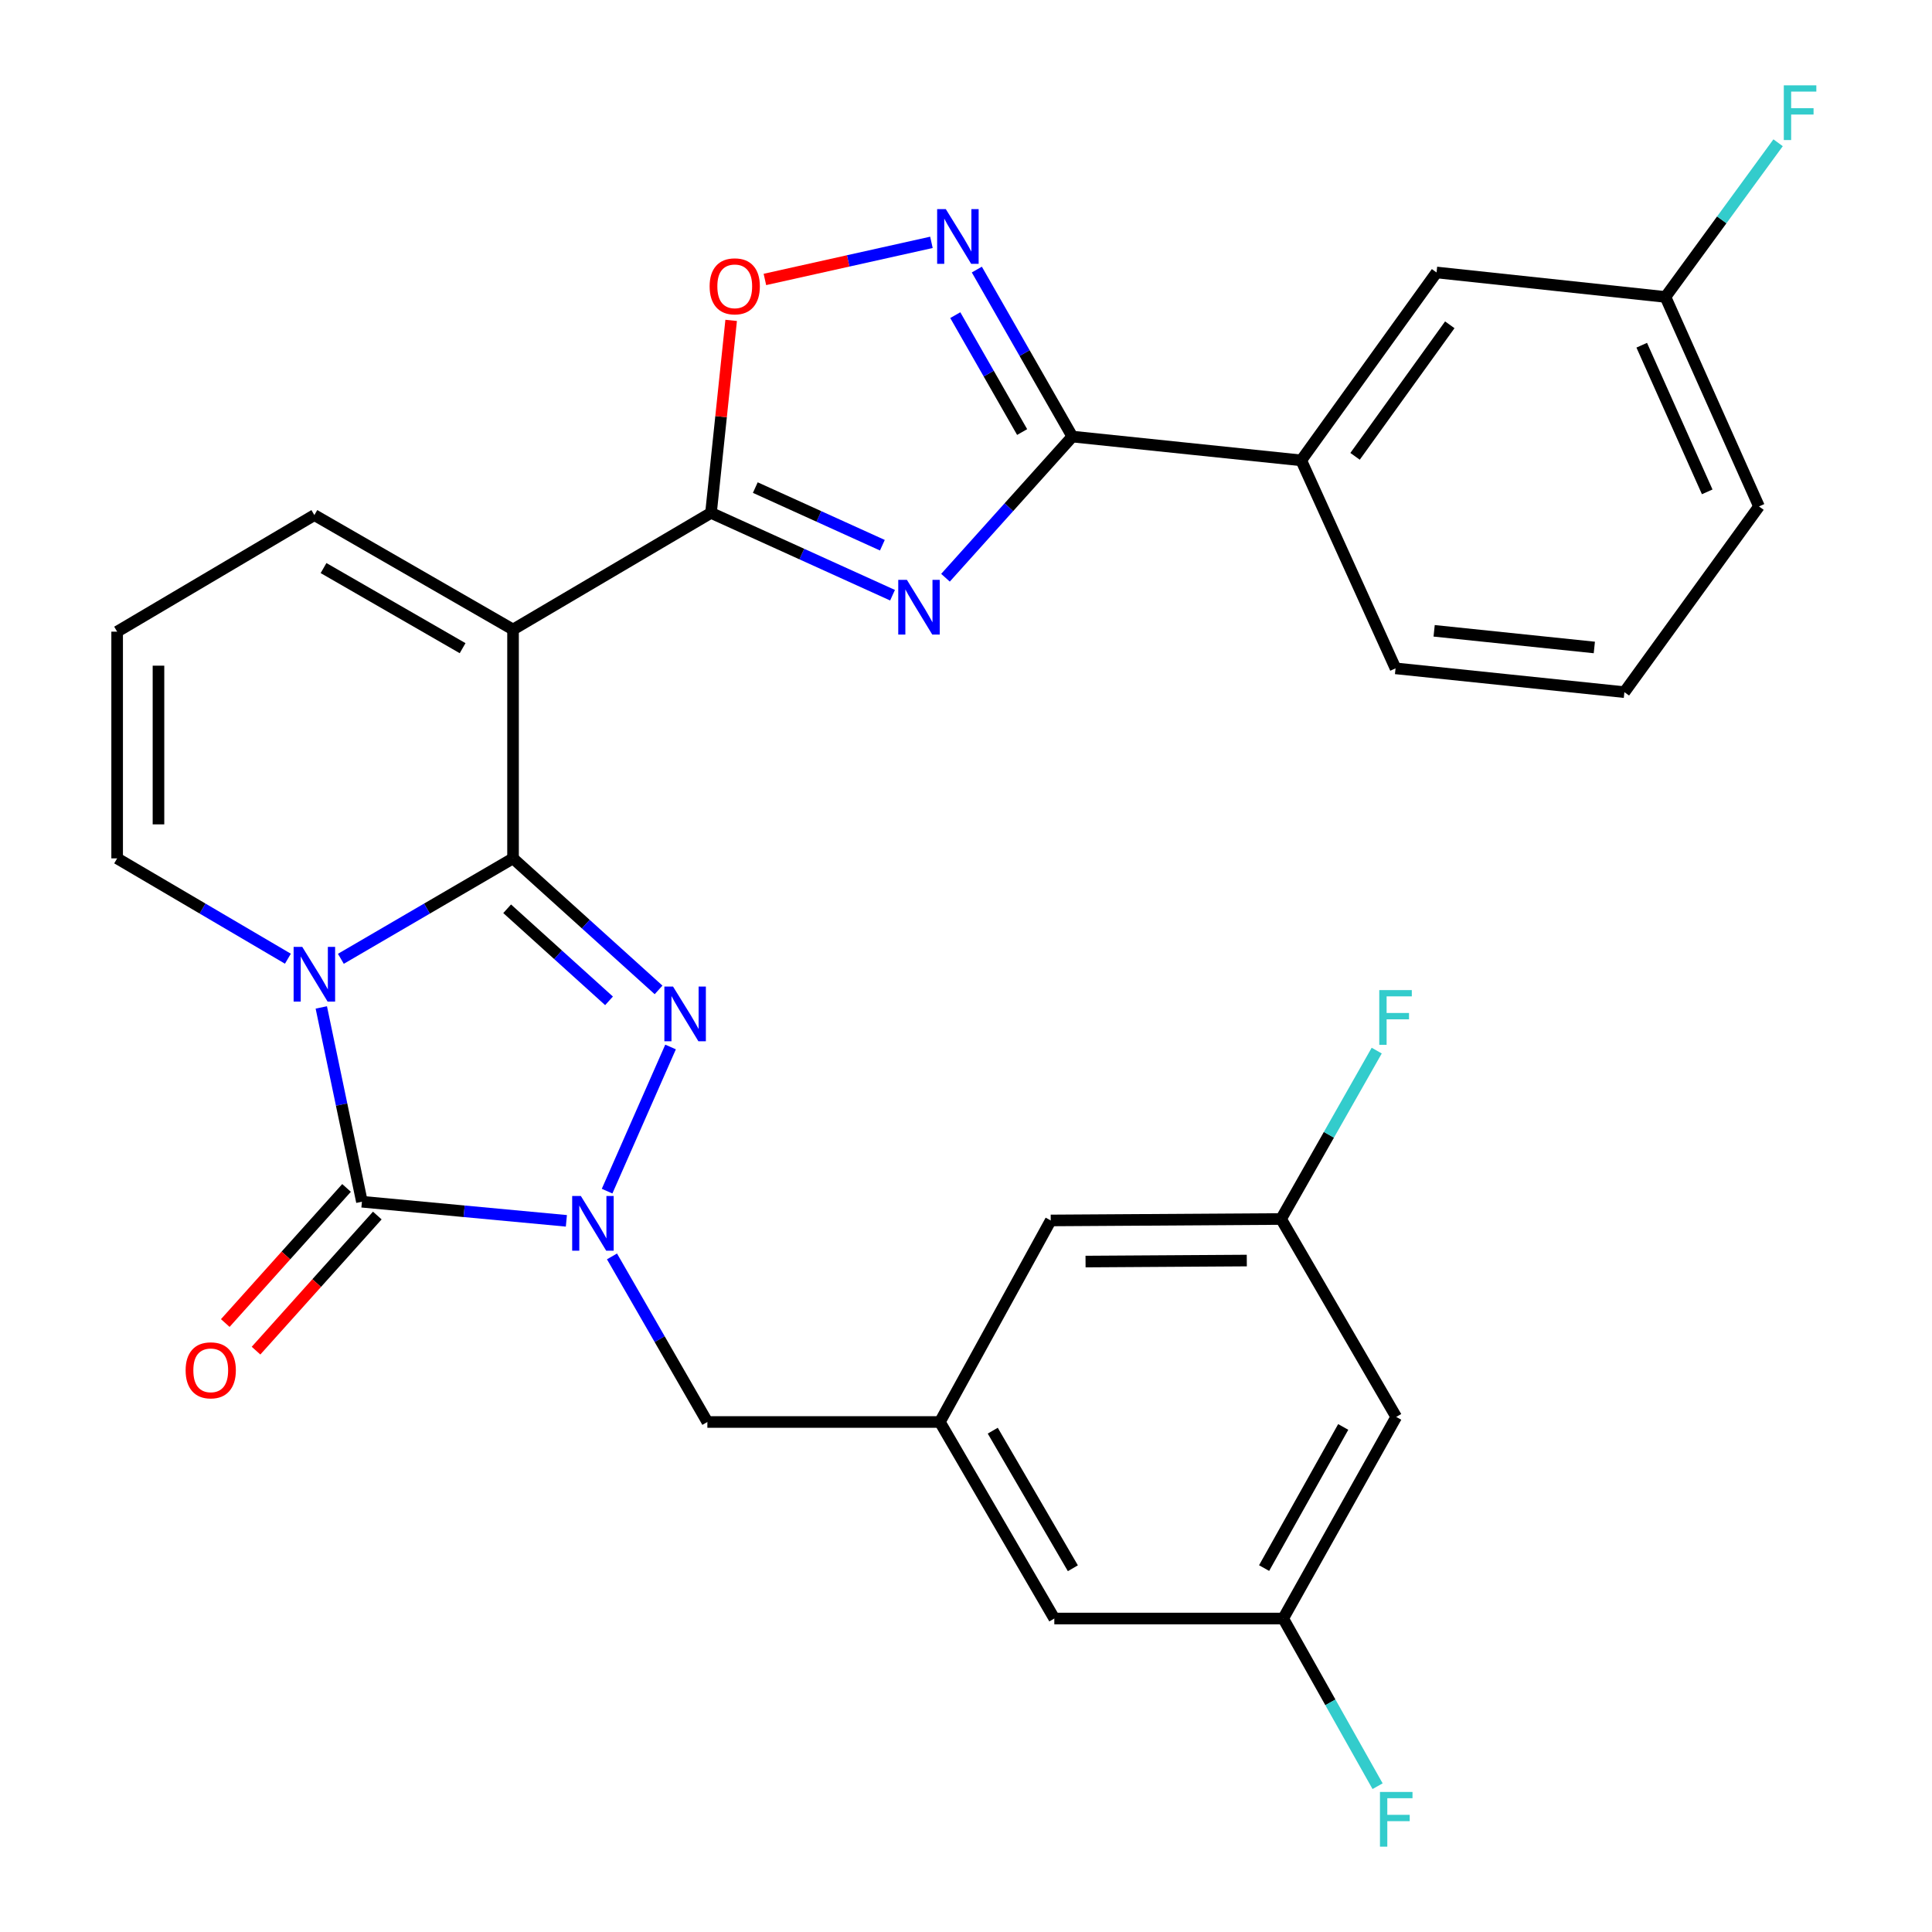 <?xml version='1.0' encoding='iso-8859-1'?>
<svg version='1.1' baseProfile='full'
              xmlns='http://www.w3.org/2000/svg'
                      xmlns:rdkit='http://www.rdkit.org/xml'
                      xmlns:xlink='http://www.w3.org/1999/xlink'
                  xml:space='preserve'
width='1000px' height='1000px' viewBox='0 0 1000 1000'>
<!-- END OF HEADER -->
<rect style='opacity:1.0;fill:#FFFFFF;stroke:none' width='1000' height='1000' x='0' y='0'> </rect>
<path class='bond-0' d='M 265.549,444.293 L 220.991,470.285' style='fill:none;fill-rule:evenodd;stroke:#000000;stroke-width:6px;stroke-linecap:butt;stroke-linejoin:miter;stroke-opacity:1' />
<path class='bond-0' d='M 220.991,470.285 L 176.433,496.278' style='fill:none;fill-rule:evenodd;stroke:#0000FF;stroke-width:6px;stroke-linecap:butt;stroke-linejoin:miter;stroke-opacity:1' />
<path class='bond-1' d='M 265.549,444.293 L 303.213,478.333' style='fill:none;fill-rule:evenodd;stroke:#000000;stroke-width:6px;stroke-linecap:butt;stroke-linejoin:miter;stroke-opacity:1' />
<path class='bond-1' d='M 303.213,478.333 L 340.876,512.374' style='fill:none;fill-rule:evenodd;stroke:#0000FF;stroke-width:6px;stroke-linecap:butt;stroke-linejoin:miter;stroke-opacity:1' />
<path class='bond-1' d='M 262.503,470.377 L 288.868,494.205' style='fill:none;fill-rule:evenodd;stroke:#000000;stroke-width:6px;stroke-linecap:butt;stroke-linejoin:miter;stroke-opacity:1' />
<path class='bond-1' d='M 288.868,494.205 L 315.232,518.033' style='fill:none;fill-rule:evenodd;stroke:#0000FF;stroke-width:6px;stroke-linecap:butt;stroke-linejoin:miter;stroke-opacity:1' />
<path class='bond-4' d='M 265.549,444.293 L 265.549,325.843' style='fill:none;fill-rule:evenodd;stroke:#000000;stroke-width:6px;stroke-linecap:butt;stroke-linejoin:miter;stroke-opacity:1' />
<path class='bond-2' d='M 166.305,521.446 L 176.818,571.731' style='fill:none;fill-rule:evenodd;stroke:#0000FF;stroke-width:6px;stroke-linecap:butt;stroke-linejoin:miter;stroke-opacity:1' />
<path class='bond-2' d='M 176.818,571.731 L 187.331,622.015' style='fill:none;fill-rule:evenodd;stroke:#000000;stroke-width:6px;stroke-linecap:butt;stroke-linejoin:miter;stroke-opacity:1' />
<path class='bond-10' d='M 149.016,496.228 L 104.824,470.261' style='fill:none;fill-rule:evenodd;stroke:#0000FF;stroke-width:6px;stroke-linecap:butt;stroke-linejoin:miter;stroke-opacity:1' />
<path class='bond-10' d='M 104.824,470.261 L 60.633,444.293' style='fill:none;fill-rule:evenodd;stroke:#000000;stroke-width:6px;stroke-linecap:butt;stroke-linejoin:miter;stroke-opacity:1' />
<path class='bond-3' d='M 347.081,541.914 L 314.229,616.535' style='fill:none;fill-rule:evenodd;stroke:#0000FF;stroke-width:6px;stroke-linecap:butt;stroke-linejoin:miter;stroke-opacity:1' />
<path class='bond-15' d='M 179.371,614.87 L 147.985,649.835' style='fill:none;fill-rule:evenodd;stroke:#000000;stroke-width:6px;stroke-linecap:butt;stroke-linejoin:miter;stroke-opacity:1' />
<path class='bond-15' d='M 147.985,649.835 L 116.6,684.801' style='fill:none;fill-rule:evenodd;stroke:#FF0000;stroke-width:6px;stroke-linecap:butt;stroke-linejoin:miter;stroke-opacity:1' />
<path class='bond-15' d='M 195.291,629.161 L 163.906,664.126' style='fill:none;fill-rule:evenodd;stroke:#000000;stroke-width:6px;stroke-linecap:butt;stroke-linejoin:miter;stroke-opacity:1' />
<path class='bond-15' d='M 163.906,664.126 L 132.521,699.091' style='fill:none;fill-rule:evenodd;stroke:#FF0000;stroke-width:6px;stroke-linecap:butt;stroke-linejoin:miter;stroke-opacity:1' />
<path class='bond-30' d='M 187.331,622.015 L 240.243,626.96' style='fill:none;fill-rule:evenodd;stroke:#000000;stroke-width:6px;stroke-linecap:butt;stroke-linejoin:miter;stroke-opacity:1' />
<path class='bond-30' d='M 240.243,626.96 L 293.156,631.904' style='fill:none;fill-rule:evenodd;stroke:#0000FF;stroke-width:6px;stroke-linecap:butt;stroke-linejoin:miter;stroke-opacity:1' />
<path class='bond-11' d='M 316.764,650.315 L 341.449,693.167' style='fill:none;fill-rule:evenodd;stroke:#0000FF;stroke-width:6px;stroke-linecap:butt;stroke-linejoin:miter;stroke-opacity:1' />
<path class='bond-11' d='M 341.449,693.167 L 366.135,736.02' style='fill:none;fill-rule:evenodd;stroke:#000000;stroke-width:6px;stroke-linecap:butt;stroke-linejoin:miter;stroke-opacity:1' />
<path class='bond-6' d='M 265.549,325.843 L 368.013,265.466' style='fill:none;fill-rule:evenodd;stroke:#000000;stroke-width:6px;stroke-linecap:butt;stroke-linejoin:miter;stroke-opacity:1' />
<path class='bond-13' d='M 265.549,325.843 L 162.716,266.607' style='fill:none;fill-rule:evenodd;stroke:#000000;stroke-width:6px;stroke-linecap:butt;stroke-linejoin:miter;stroke-opacity:1' />
<path class='bond-13' d='M 239.445,335.496 L 167.462,294.03' style='fill:none;fill-rule:evenodd;stroke:#000000;stroke-width:6px;stroke-linecap:butt;stroke-linejoin:miter;stroke-opacity:1' />
<path class='bond-5' d='M 461.975,308.08 L 414.994,286.773' style='fill:none;fill-rule:evenodd;stroke:#0000FF;stroke-width:6px;stroke-linecap:butt;stroke-linejoin:miter;stroke-opacity:1' />
<path class='bond-5' d='M 414.994,286.773 L 368.013,265.466' style='fill:none;fill-rule:evenodd;stroke:#000000;stroke-width:6px;stroke-linecap:butt;stroke-linejoin:miter;stroke-opacity:1' />
<path class='bond-5' d='M 456.717,282.204 L 423.83,267.289' style='fill:none;fill-rule:evenodd;stroke:#0000FF;stroke-width:6px;stroke-linecap:butt;stroke-linejoin:miter;stroke-opacity:1' />
<path class='bond-5' d='M 423.83,267.289 L 390.943,252.374' style='fill:none;fill-rule:evenodd;stroke:#000000;stroke-width:6px;stroke-linecap:butt;stroke-linejoin:miter;stroke-opacity:1' />
<path class='bond-7' d='M 489.379,299.036 L 522.21,262.503' style='fill:none;fill-rule:evenodd;stroke:#0000FF;stroke-width:6px;stroke-linecap:butt;stroke-linejoin:miter;stroke-opacity:1' />
<path class='bond-7' d='M 522.21,262.503 L 555.041,225.97' style='fill:none;fill-rule:evenodd;stroke:#000000;stroke-width:6px;stroke-linecap:butt;stroke-linejoin:miter;stroke-opacity:1' />
<path class='bond-9' d='M 368.013,265.466 L 373.23,215.648' style='fill:none;fill-rule:evenodd;stroke:#000000;stroke-width:6px;stroke-linecap:butt;stroke-linejoin:miter;stroke-opacity:1' />
<path class='bond-9' d='M 373.23,215.648 L 378.447,165.831' style='fill:none;fill-rule:evenodd;stroke:#FF0000;stroke-width:6px;stroke-linecap:butt;stroke-linejoin:miter;stroke-opacity:1' />
<path class='bond-12' d='M 555.041,225.97 L 673.515,238.284' style='fill:none;fill-rule:evenodd;stroke:#000000;stroke-width:6px;stroke-linecap:butt;stroke-linejoin:miter;stroke-opacity:1' />
<path class='bond-32' d='M 555.041,225.97 L 530.325,182.751' style='fill:none;fill-rule:evenodd;stroke:#000000;stroke-width:6px;stroke-linecap:butt;stroke-linejoin:miter;stroke-opacity:1' />
<path class='bond-32' d='M 530.325,182.751 L 505.608,139.532' style='fill:none;fill-rule:evenodd;stroke:#0000FF;stroke-width:6px;stroke-linecap:butt;stroke-linejoin:miter;stroke-opacity:1' />
<path class='bond-32' d='M 529.055,223.625 L 511.753,193.372' style='fill:none;fill-rule:evenodd;stroke:#000000;stroke-width:6px;stroke-linecap:butt;stroke-linejoin:miter;stroke-opacity:1' />
<path class='bond-32' d='M 511.753,193.372 L 494.452,163.119' style='fill:none;fill-rule:evenodd;stroke:#0000FF;stroke-width:6px;stroke-linecap:butt;stroke-linejoin:miter;stroke-opacity:1' />
<path class='bond-8' d='M 482.106,125.441 L 439.008,135.043' style='fill:none;fill-rule:evenodd;stroke:#0000FF;stroke-width:6px;stroke-linecap:butt;stroke-linejoin:miter;stroke-opacity:1' />
<path class='bond-8' d='M 439.008,135.043 L 395.91,144.644' style='fill:none;fill-rule:evenodd;stroke:#FF0000;stroke-width:6px;stroke-linecap:butt;stroke-linejoin:miter;stroke-opacity:1' />
<path class='bond-31' d='M 60.633,444.293 L 60.633,326.949' style='fill:none;fill-rule:evenodd;stroke:#000000;stroke-width:6px;stroke-linecap:butt;stroke-linejoin:miter;stroke-opacity:1' />
<path class='bond-31' d='M 82.026,426.692 L 82.026,344.55' style='fill:none;fill-rule:evenodd;stroke:#000000;stroke-width:6px;stroke-linecap:butt;stroke-linejoin:miter;stroke-opacity:1' />
<path class='bond-14' d='M 366.135,736.02 L 486.474,736.02' style='fill:none;fill-rule:evenodd;stroke:#000000;stroke-width:6px;stroke-linecap:butt;stroke-linejoin:miter;stroke-opacity:1' />
<path class='bond-18' d='M 673.515,238.284 L 743.555,141.026' style='fill:none;fill-rule:evenodd;stroke:#000000;stroke-width:6px;stroke-linecap:butt;stroke-linejoin:miter;stroke-opacity:1' />
<path class='bond-18' d='M 701.381,236.197 L 750.41,168.116' style='fill:none;fill-rule:evenodd;stroke:#000000;stroke-width:6px;stroke-linecap:butt;stroke-linejoin:miter;stroke-opacity:1' />
<path class='bond-27' d='M 673.515,238.284 L 722.328,345.942' style='fill:none;fill-rule:evenodd;stroke:#000000;stroke-width:6px;stroke-linecap:butt;stroke-linejoin:miter;stroke-opacity:1' />
<path class='bond-16' d='M 162.716,266.607 L 60.633,326.949' style='fill:none;fill-rule:evenodd;stroke:#000000;stroke-width:6px;stroke-linecap:butt;stroke-linejoin:miter;stroke-opacity:1' />
<path class='bond-21' d='M 486.474,736.02 L 543.857,631.702' style='fill:none;fill-rule:evenodd;stroke:#000000;stroke-width:6px;stroke-linecap:butt;stroke-linejoin:miter;stroke-opacity:1' />
<path class='bond-22' d='M 486.474,736.02 L 545.711,837.747' style='fill:none;fill-rule:evenodd;stroke:#000000;stroke-width:6px;stroke-linecap:butt;stroke-linejoin:miter;stroke-opacity:1' />
<path class='bond-22' d='M 513.848,740.514 L 555.313,811.723' style='fill:none;fill-rule:evenodd;stroke:#000000;stroke-width:6px;stroke-linecap:butt;stroke-linejoin:miter;stroke-opacity:1' />
<path class='bond-17' d='M 722.685,733.393 L 664.185,837.747' style='fill:none;fill-rule:evenodd;stroke:#000000;stroke-width:6px;stroke-linecap:butt;stroke-linejoin:miter;stroke-opacity:1' />
<path class='bond-17' d='M 695.248,738.585 L 654.298,811.633' style='fill:none;fill-rule:evenodd;stroke:#000000;stroke-width:6px;stroke-linecap:butt;stroke-linejoin:miter;stroke-opacity:1' />
<path class='bond-33' d='M 722.685,733.393 L 663.091,630.953' style='fill:none;fill-rule:evenodd;stroke:#000000;stroke-width:6px;stroke-linecap:butt;stroke-linejoin:miter;stroke-opacity:1' />
<path class='bond-23' d='M 743.555,141.026 L 862.029,153.695' style='fill:none;fill-rule:evenodd;stroke:#000000;stroke-width:6px;stroke-linecap:butt;stroke-linejoin:miter;stroke-opacity:1' />
<path class='bond-19' d='M 663.091,630.953 L 543.857,631.702' style='fill:none;fill-rule:evenodd;stroke:#000000;stroke-width:6px;stroke-linecap:butt;stroke-linejoin:miter;stroke-opacity:1' />
<path class='bond-19' d='M 645.34,652.459 L 561.876,652.983' style='fill:none;fill-rule:evenodd;stroke:#000000;stroke-width:6px;stroke-linecap:butt;stroke-linejoin:miter;stroke-opacity:1' />
<path class='bond-24' d='M 663.091,630.953 L 687.838,587.374' style='fill:none;fill-rule:evenodd;stroke:#000000;stroke-width:6px;stroke-linecap:butt;stroke-linejoin:miter;stroke-opacity:1' />
<path class='bond-24' d='M 687.838,587.374 L 712.584,543.794' style='fill:none;fill-rule:evenodd;stroke:#33CCCC;stroke-width:6px;stroke-linecap:butt;stroke-linejoin:miter;stroke-opacity:1' />
<path class='bond-20' d='M 664.185,837.747 L 545.711,837.747' style='fill:none;fill-rule:evenodd;stroke:#000000;stroke-width:6px;stroke-linecap:butt;stroke-linejoin:miter;stroke-opacity:1' />
<path class='bond-25' d='M 664.185,837.747 L 688.61,881.139' style='fill:none;fill-rule:evenodd;stroke:#000000;stroke-width:6px;stroke-linecap:butt;stroke-linejoin:miter;stroke-opacity:1' />
<path class='bond-25' d='M 688.61,881.139 L 713.036,924.532' style='fill:none;fill-rule:evenodd;stroke:#33CCCC;stroke-width:6px;stroke-linecap:butt;stroke-linejoin:miter;stroke-opacity:1' />
<path class='bond-26' d='M 862.029,153.695 L 891.185,113.794' style='fill:none;fill-rule:evenodd;stroke:#000000;stroke-width:6px;stroke-linecap:butt;stroke-linejoin:miter;stroke-opacity:1' />
<path class='bond-26' d='M 891.185,113.794 L 920.34,73.892' style='fill:none;fill-rule:evenodd;stroke:#33CCCC;stroke-width:6px;stroke-linecap:butt;stroke-linejoin:miter;stroke-opacity:1' />
<path class='bond-34' d='M 862.029,153.695 L 910.45,262.126' style='fill:none;fill-rule:evenodd;stroke:#000000;stroke-width:6px;stroke-linecap:butt;stroke-linejoin:miter;stroke-opacity:1' />
<path class='bond-34' d='M 849.758,178.683 L 883.652,254.585' style='fill:none;fill-rule:evenodd;stroke:#000000;stroke-width:6px;stroke-linecap:butt;stroke-linejoin:miter;stroke-opacity:1' />
<path class='bond-28' d='M 722.328,345.942 L 840.778,358.255' style='fill:none;fill-rule:evenodd;stroke:#000000;stroke-width:6px;stroke-linecap:butt;stroke-linejoin:miter;stroke-opacity:1' />
<path class='bond-28' d='M 742.308,326.51 L 825.222,335.129' style='fill:none;fill-rule:evenodd;stroke:#000000;stroke-width:6px;stroke-linecap:butt;stroke-linejoin:miter;stroke-opacity:1' />
<path class='bond-29' d='M 840.778,358.255 L 910.45,262.126' style='fill:none;fill-rule:evenodd;stroke:#000000;stroke-width:6px;stroke-linecap:butt;stroke-linejoin:miter;stroke-opacity:1' />
<path  class='atom-1' d='M 156.456 490.119
L 165.736 505.119
Q 166.656 506.599, 168.136 509.279
Q 169.616 511.959, 169.696 512.119
L 169.696 490.119
L 173.456 490.119
L 173.456 518.439
L 169.576 518.439
L 159.616 502.039
Q 158.456 500.119, 157.216 497.919
Q 156.016 495.719, 155.656 495.039
L 155.656 518.439
L 151.976 518.439
L 151.976 490.119
L 156.456 490.119
' fill='#0000FF'/>
<path  class='atom-2' d='M 348.358 510.633
L 357.638 525.633
Q 358.558 527.113, 360.038 529.793
Q 361.518 532.473, 361.598 532.633
L 361.598 510.633
L 365.358 510.633
L 365.358 538.953
L 361.478 538.953
L 351.518 522.553
Q 350.358 520.633, 349.118 518.433
Q 347.918 516.233, 347.558 515.553
L 347.558 538.953
L 343.878 538.953
L 343.878 510.633
L 348.358 510.633
' fill='#0000FF'/>
<path  class='atom-4' d='M 300.638 619.028
L 309.918 634.028
Q 310.838 635.508, 312.318 638.188
Q 313.798 640.868, 313.878 641.028
L 313.878 619.028
L 317.638 619.028
L 317.638 647.348
L 313.758 647.348
L 303.798 630.948
Q 302.638 629.028, 301.398 626.828
Q 300.198 624.628, 299.838 623.948
L 299.838 647.348
L 296.158 647.348
L 296.158 619.028
L 300.638 619.028
' fill='#0000FF'/>
<path  class='atom-6' d='M 469.411 300.131
L 478.691 315.131
Q 479.611 316.611, 481.091 319.291
Q 482.571 321.971, 482.651 322.131
L 482.651 300.131
L 486.411 300.131
L 486.411 328.451
L 482.531 328.451
L 472.571 312.051
Q 471.411 310.131, 470.171 307.931
Q 468.971 305.731, 468.611 305.051
L 468.611 328.451
L 464.931 328.451
L 464.931 300.131
L 469.411 300.131
' fill='#0000FF'/>
<path  class='atom-9' d='M 489.544 108.229
L 498.824 123.229
Q 499.744 124.709, 501.224 127.389
Q 502.704 130.069, 502.784 130.229
L 502.784 108.229
L 506.544 108.229
L 506.544 136.549
L 502.664 136.549
L 492.704 120.149
Q 491.544 118.229, 490.304 116.029
Q 489.104 113.829, 488.744 113.149
L 488.744 136.549
L 485.064 136.549
L 485.064 108.229
L 489.544 108.229
' fill='#0000FF'/>
<path  class='atom-10' d='M 367.302 148.201
Q 367.302 141.401, 370.662 137.601
Q 374.022 133.801, 380.302 133.801
Q 386.582 133.801, 389.942 137.601
Q 393.302 141.401, 393.302 148.201
Q 393.302 155.081, 389.902 159.001
Q 386.502 162.881, 380.302 162.881
Q 374.062 162.881, 370.662 159.001
Q 367.302 155.121, 367.302 148.201
M 380.302 159.681
Q 384.622 159.681, 386.942 156.801
Q 389.302 153.881, 389.302 148.201
Q 389.302 142.641, 386.942 139.841
Q 384.622 137.001, 380.302 137.001
Q 375.982 137.001, 373.622 139.801
Q 371.302 142.601, 371.302 148.201
Q 371.302 153.921, 373.622 156.801
Q 375.982 159.681, 380.302 159.681
' fill='#FF0000'/>
<path  class='atom-16' d='M 96.078 709.275
Q 96.078 702.475, 99.438 698.675
Q 102.798 694.875, 109.078 694.875
Q 115.358 694.875, 118.718 698.675
Q 122.078 702.475, 122.078 709.275
Q 122.078 716.155, 118.678 720.075
Q 115.278 723.955, 109.078 723.955
Q 102.838 723.955, 99.438 720.075
Q 96.078 716.195, 96.078 709.275
M 109.078 720.755
Q 113.398 720.755, 115.718 717.875
Q 118.078 714.955, 118.078 709.275
Q 118.078 703.715, 115.718 700.915
Q 113.398 698.075, 109.078 698.075
Q 104.758 698.075, 102.398 700.875
Q 100.078 703.675, 100.078 709.275
Q 100.078 714.995, 102.398 717.875
Q 104.758 720.755, 109.078 720.755
' fill='#FF0000'/>
<path  class='atom-25' d='M 713.908 512.475
L 730.748 512.475
L 730.748 515.715
L 717.708 515.715
L 717.708 524.315
L 729.308 524.315
L 729.308 527.595
L 717.708 527.595
L 717.708 540.795
L 713.908 540.795
L 713.908 512.475
' fill='#33CCCC'/>
<path  class='atom-26' d='M 714.265 927.513
L 731.105 927.513
L 731.105 930.753
L 718.065 930.753
L 718.065 939.353
L 729.665 939.353
L 729.665 942.633
L 718.065 942.633
L 718.065 955.833
L 714.265 955.833
L 714.265 927.513
' fill='#33CCCC'/>
<path  class='atom-27' d='M 923.293 44.167
L 940.133 44.167
L 940.133 47.407
L 927.093 47.407
L 927.093 56.007
L 938.693 56.007
L 938.693 59.287
L 927.093 59.287
L 927.093 72.487
L 923.293 72.487
L 923.293 44.167
' fill='#33CCCC'/>
</svg>
